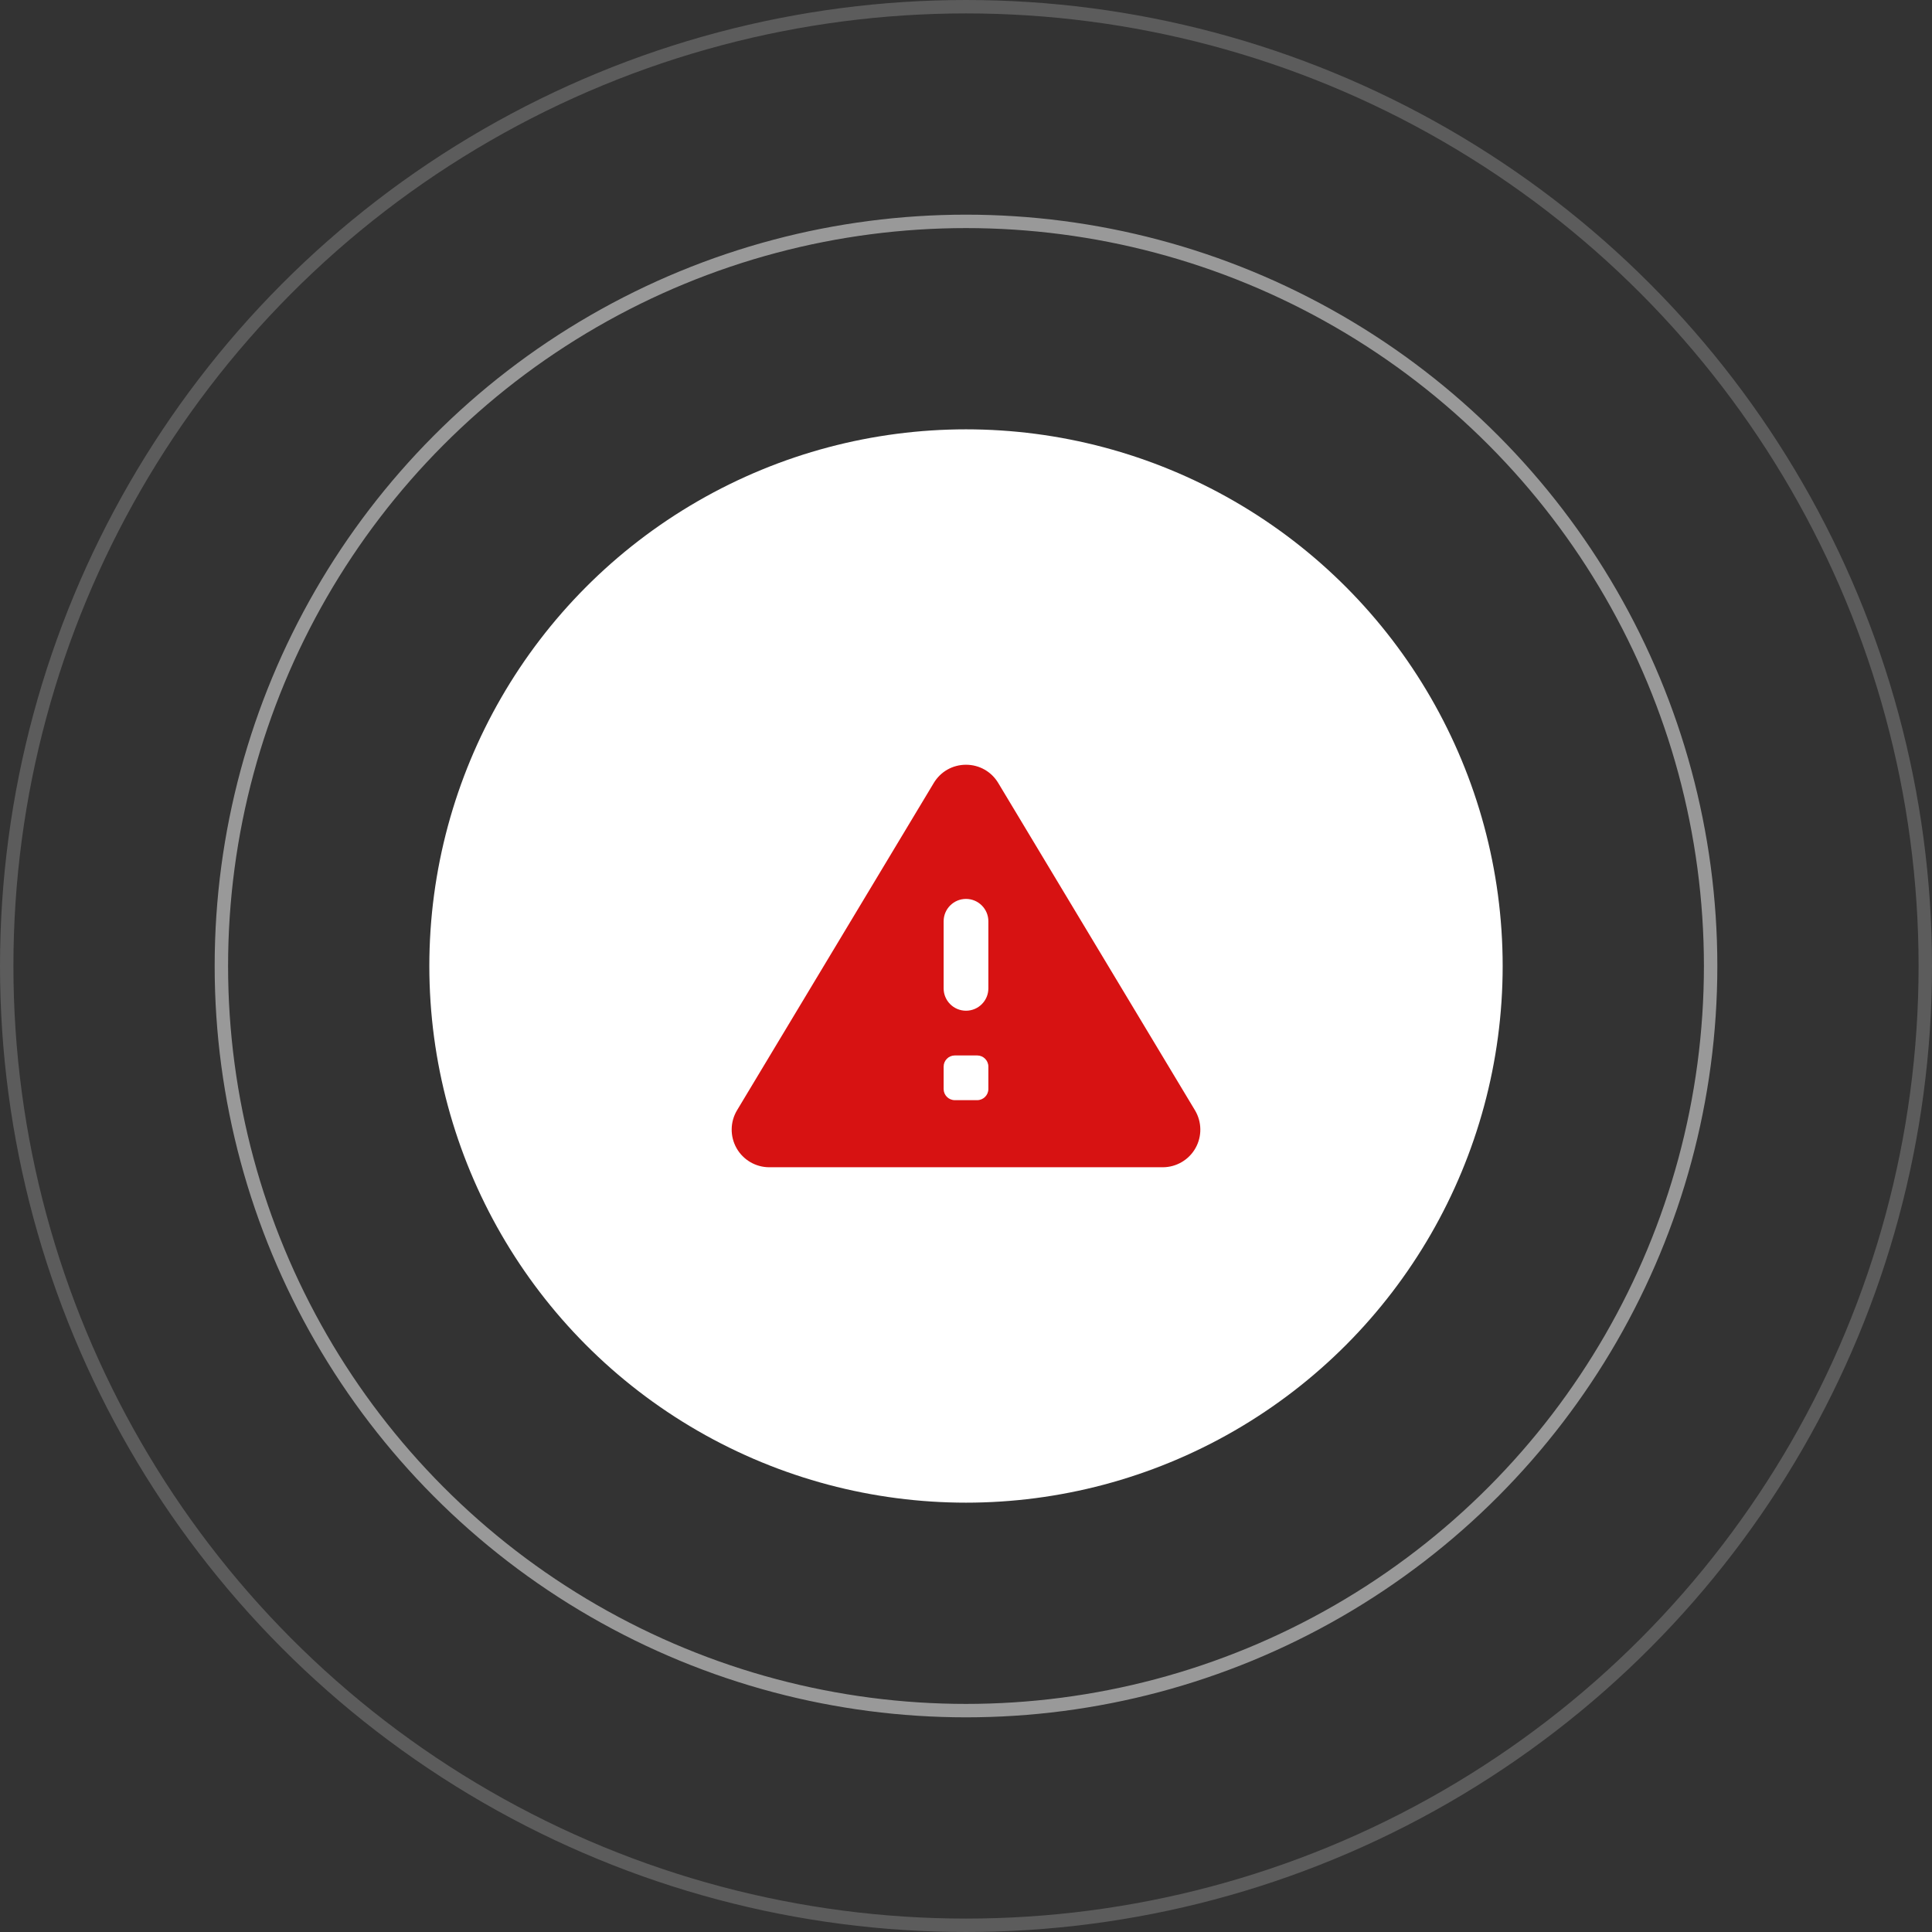 <svg width="144" height="144" viewBox="0 0 144 144" fill="none" xmlns="http://www.w3.org/2000/svg">
<rect x="0" y="0" width="144" height="144" fill="#333333" stroke="none"/>
<circle cx="72" cy="72" r="40" fill="white"/>
<circle opacity="0.5" cx="72" cy="72" r="55.5" stroke="white"/>
<circle opacity="0.2" cx="72" cy="72" r="71.5" stroke="white"/>
<path d="M89.065 82.752L74.403 58.36C73.892 57.508 72.993 57 72 57C71.007 57 70.108 57.508 69.598 58.358L54.935 82.752C54.415 83.617 54.402 84.698 54.898 85.577C55.393 86.455 56.328 87 57.338 87H86.663C87.672 87 88.608 86.455 89.103 85.577C89.6 84.698 89.585 83.617 89.065 82.752ZM72.833 82H71.167C70.707 82 70.333 81.627 70.333 81.167V79.5C70.333 79.04 70.707 78.667 71.167 78.667H72.833C73.293 78.667 73.667 79.04 73.667 79.5V81.167C73.667 81.627 73.293 82 72.833 82ZM72 75.333C71.08 75.333 70.333 74.587 70.333 73.667V68.667C70.333 67.747 71.08 67 72 67C72.92 67 73.667 67.747 73.667 68.667V73.667C73.667 74.587 72.92 75.333 72 75.333Z" fill="#D71212"/>
</svg>
